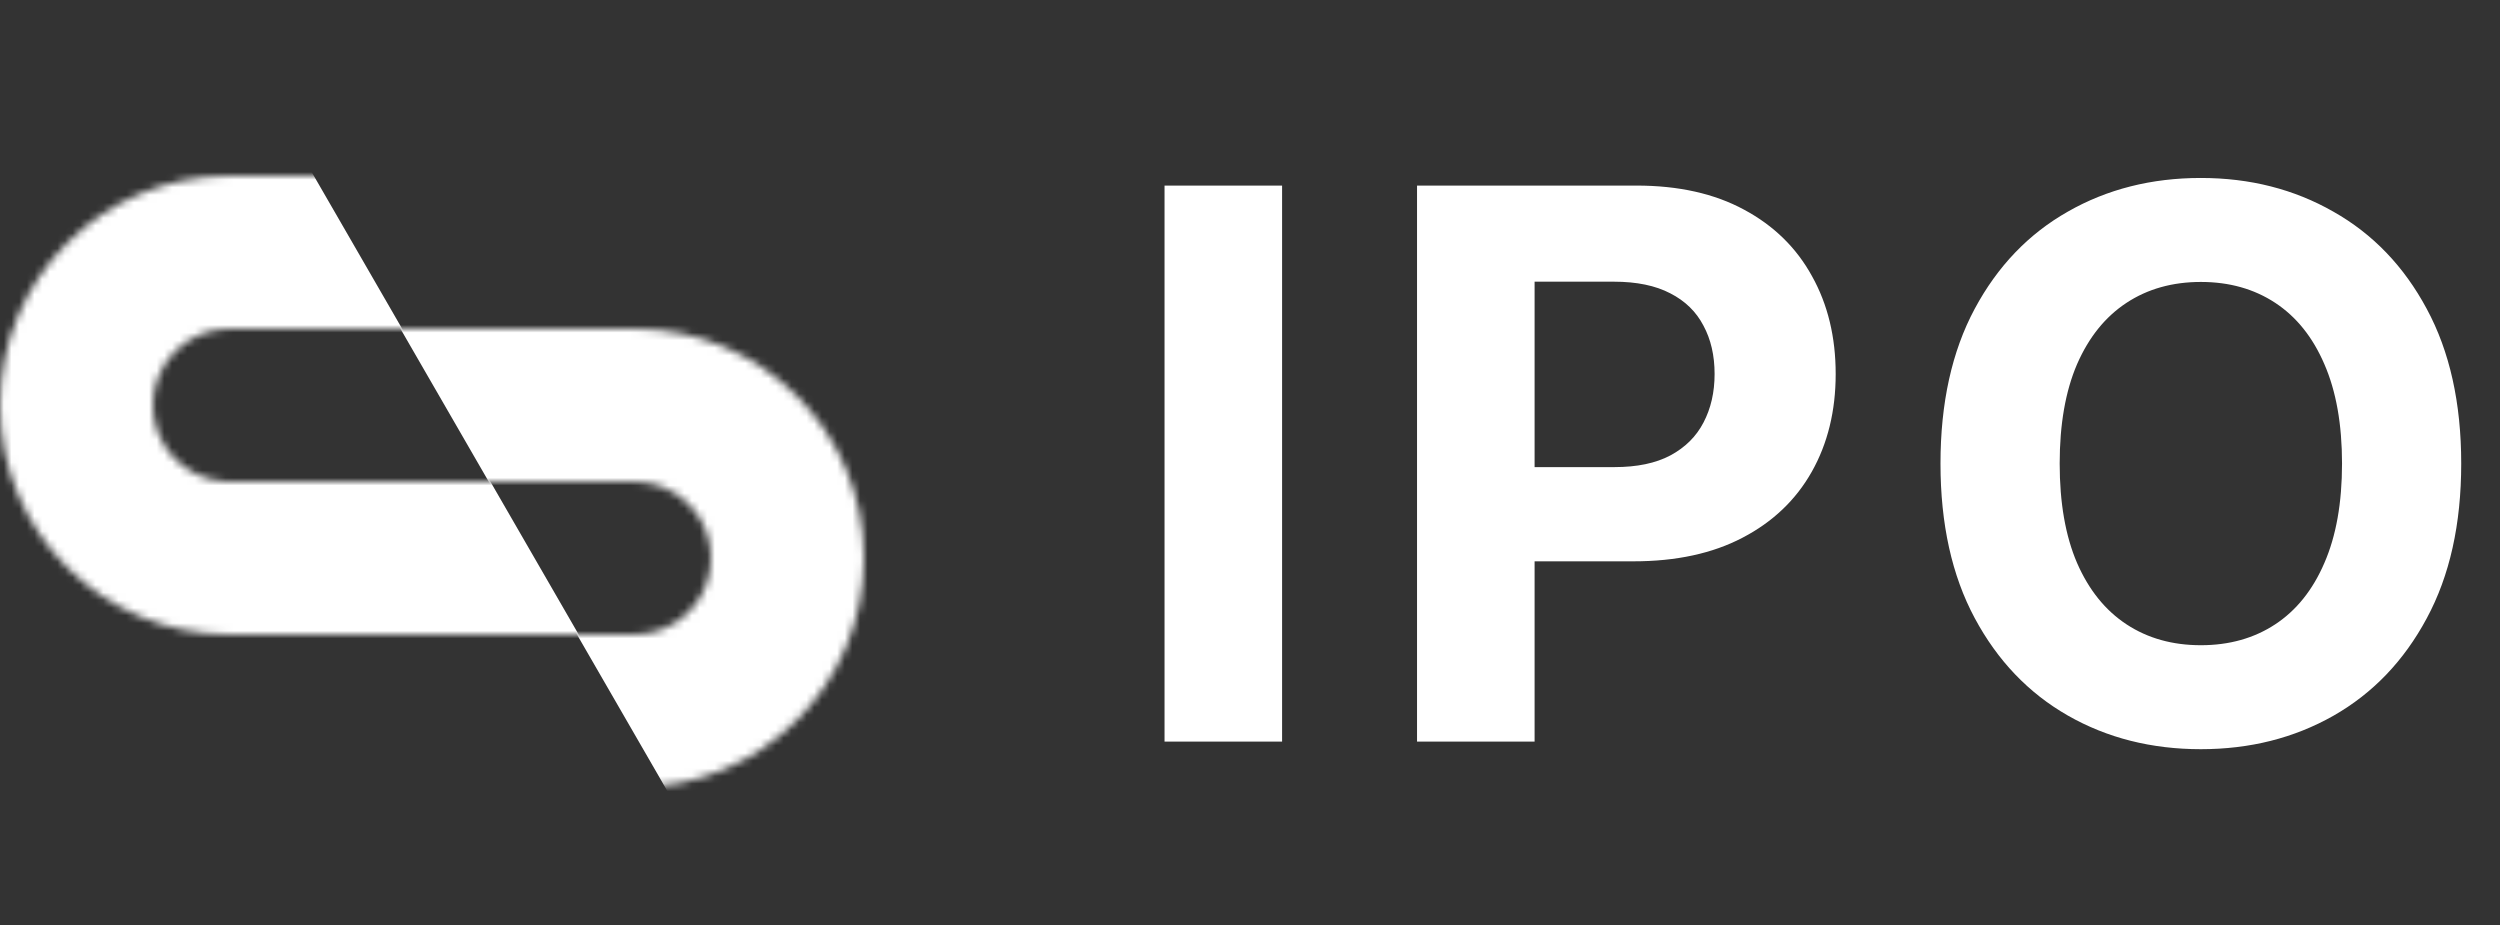 <svg width="327" height="121" viewBox="0 0 327 121" fill="none" xmlns="http://www.w3.org/2000/svg">
<rect x="0" y="0" width="327" height="121" fill="#333333" stroke="none"/>
<path d="M167.697 24.273V97H152.321V24.273H167.697ZM185.348 97V24.273H214.042C219.558 24.273 224.257 25.326 228.14 27.433C232.022 29.517 234.981 32.417 237.017 36.133C239.077 39.827 240.107 44.088 240.107 48.918C240.107 53.747 239.065 58.008 236.982 61.702C234.899 65.395 231.88 68.271 227.926 70.331C223.997 72.391 219.238 73.421 213.651 73.421H195.363V61.098H211.165C214.124 61.098 216.563 60.589 218.48 59.571C220.422 58.529 221.866 57.097 222.813 55.274C223.783 53.428 224.269 51.309 224.269 48.918C224.269 46.503 223.783 44.396 222.813 42.597C221.866 40.774 220.422 39.365 218.48 38.371C216.539 37.353 214.077 36.844 211.094 36.844H200.725V97H185.348ZM321.927 60.636C321.927 68.567 320.424 75.314 317.417 80.878C314.434 86.441 310.362 90.691 305.201 93.626C300.064 96.538 294.287 97.994 287.871 97.994C281.408 97.994 275.608 96.526 270.471 93.591C265.334 90.655 261.273 86.406 258.29 80.842C255.308 75.279 253.816 68.544 253.816 60.636C253.816 52.706 255.308 45.958 258.29 40.395C261.273 34.831 265.334 30.594 270.471 27.682C275.608 24.746 281.408 23.278 287.871 23.278C294.287 23.278 300.064 24.746 305.201 27.682C310.362 30.594 314.434 34.831 317.417 40.395C320.424 45.958 321.927 52.706 321.927 60.636ZM306.337 60.636C306.337 55.499 305.568 51.167 304.029 47.639C302.514 44.112 300.371 41.437 297.602 39.614C294.832 37.791 291.588 36.879 287.871 36.879C284.155 36.879 280.911 37.791 278.141 39.614C275.371 41.437 273.217 44.112 271.678 47.639C270.163 51.167 269.406 55.499 269.406 60.636C269.406 65.774 270.163 70.106 271.678 73.633C273.217 77.161 275.371 79.836 278.141 81.659C280.911 83.482 284.155 84.394 287.871 84.394C291.588 84.394 294.832 83.482 297.602 81.659C300.371 79.836 302.514 77.161 304.029 73.633C305.568 70.106 306.337 65.774 306.337 60.636Z" fill="white"/>
<mask id="mask0_1_26" style="mask-type:alpha" maskUnits="userSpaceOnUse" x="0" y="43" width="113" height="60">
<path d="M30 63C24.477 63 20 67.477 20 73C20 78.35 24.202 82.719 29.485 82.987L30 83H83C88.523 83 93 78.523 93 73C93 67.477 88.523 63 83 63V43C99.569 43 113 56.431 113 73C113 89.569 99.569 103 83 103H30C13.431 103 0 89.569 0 73C0 56.431 13.431 43 30 43V63ZM83 43V63H30V43H83Z" fill="black"/>
</mask>
<g mask="url(#mask0_1_26)">
<rect x="39" y="19.829" width="69" height="143" transform="rotate(-30 39 19.829)" fill="white"/>
</g>
<mask id="mask1_1_26" style="mask-type:alpha" maskUnits="userSpaceOnUse" x="0" y="23" width="113" height="60">
<path d="M30 43C24.477 43 20 47.477 20 53C20 58.35 24.202 62.719 29.485 62.987L30 63H83C88.523 63 93 58.523 93 53C93 47.477 88.523 43 83 43V23C99.569 23 113 36.431 113 53C113 69.569 99.569 83 83 83H30C13.431 83 0 69.569 0 53C0 36.431 13.431 23 30 23V43ZM83 23V43H30V23H83Z" fill="black"/>
</mask>
<g mask="url(#mask1_1_26)">
<rect x="-52" y="-0.171" width="69" height="143" transform="rotate(-30 -52 -0.171)" fill="white"/>
</g>
</svg>
